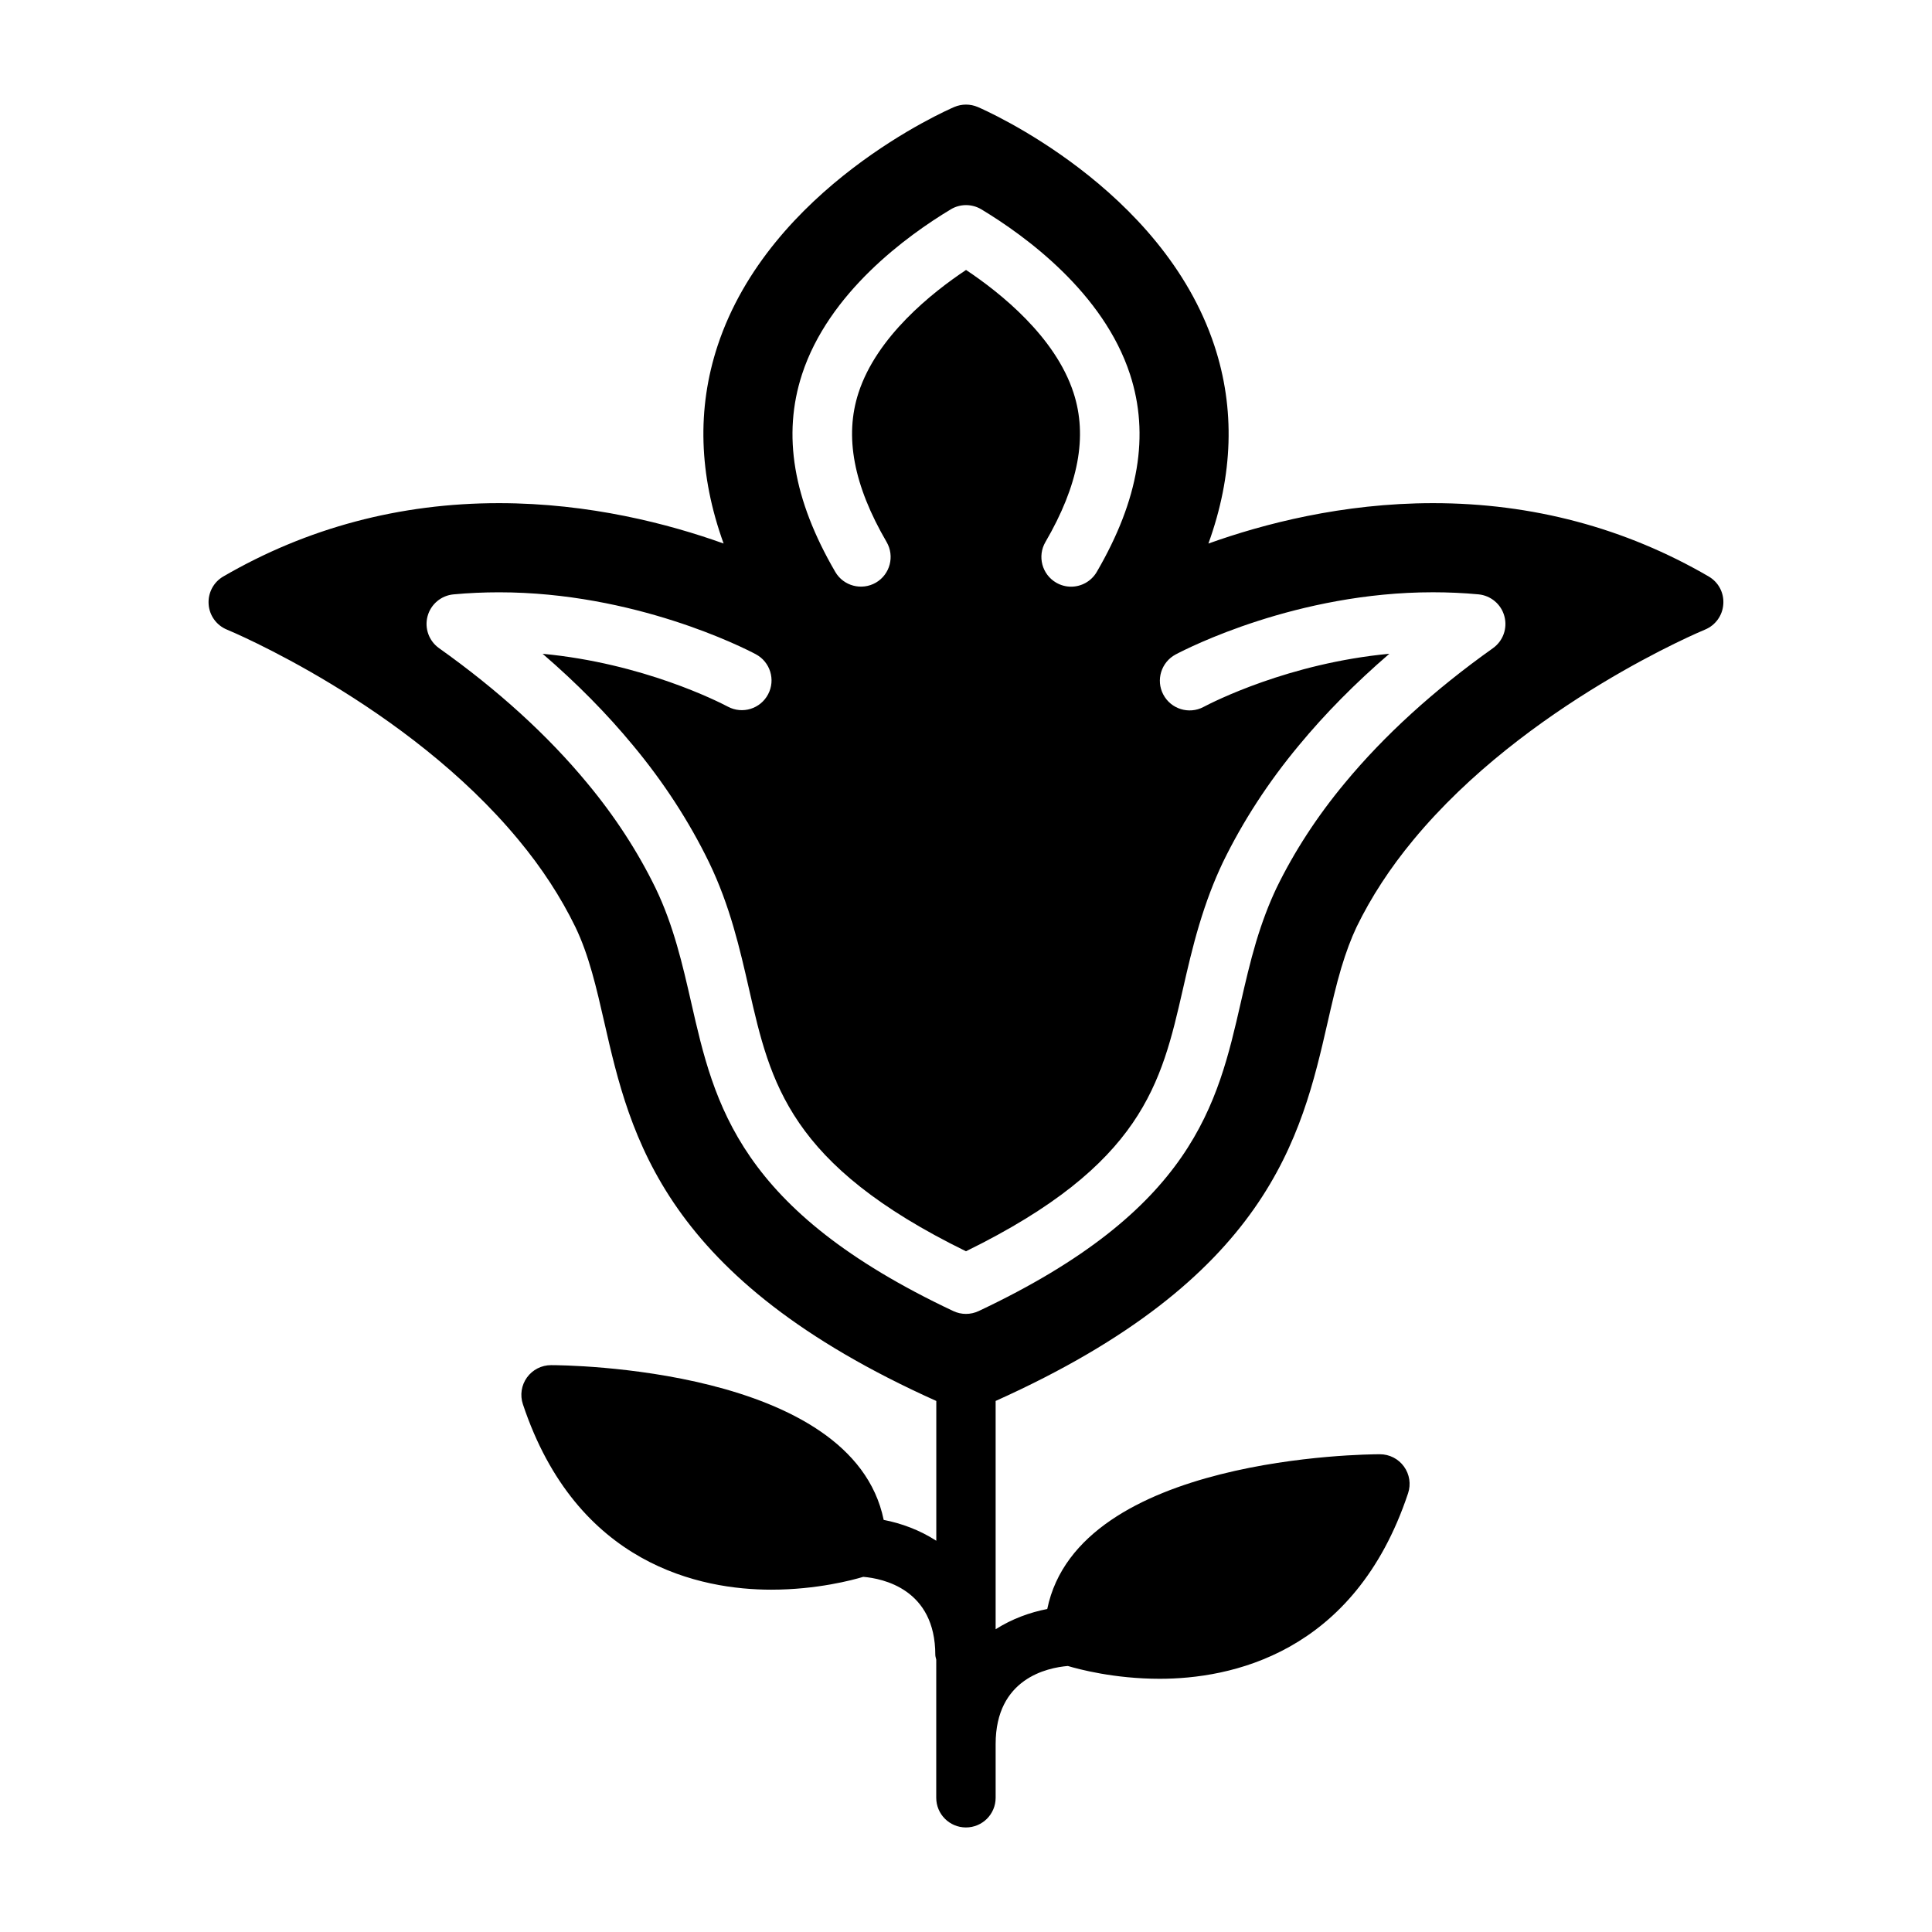<?xml version="1.0" encoding="UTF-8"?>
<!-- Uploaded to: ICON Repo, www.iconrepo.com, Generator: ICON Repo Mixer Tools -->
<svg fill="#000000" width="800px" height="800px" version="1.1" viewBox="144 144 512 512" xmlns="http://www.w3.org/2000/svg">
 <path d="m596.82 296.77c-22.184-12.895-46.77-19.43-73.059-19.43-24 0-45.027 5.512-59.52 10.707 6.566-18.168 7.102-35.738 1.582-52.453-13.832-41.863-60.734-62.395-62.715-63.242-1.984-0.844-4.227-0.844-6.211 0-1.984 0.852-48.887 21.379-62.715 63.242-5.519 16.711-4.984 34.281 1.582 52.445-14.477-5.188-35.504-10.699-59.52-10.699-26.293 0-50.875 6.535-73.059 19.43-2.598 1.496-4.102 4.352-3.898 7.344 0.195 3 2.094 5.613 4.863 6.746 0.48 0.188 47.562 19.766 77.305 55.766 6.102 7.344 11.164 15.098 15.02 23.027 3.613 7.484 5.59 16.152 7.684 25.316 6.91 30.309 15.648 67.832 87.969 100.3v37.047c-4.426-2.859-9.289-4.629-13.941-5.527-8.32-40.492-84.719-41.012-88.145-41.012-2.527 0-4.902 1.211-6.391 3.266-1.48 2.055-1.883 4.691-1.078 7.094 14.25 42.762 47.352 49.145 65.809 49.145h0.008c12.113 0 21.656-2.574 24.379-3.402 5.133 0.434 19.098 3.211 19.098 20.695 0 0.449 0.18 0.828 0.25 1.258l-0.004 36.59c0 4.352 3.519 7.871 7.871 7.871 4.352 0 7.871-3.519 7.871-7.871v-14.234c0-17.383 13.688-20.23 19.137-20.688 2.762 0.828 12.266 3.394 24.348 3.394 18.469 0 51.57-6.391 65.809-49.145 0.812-2.41 0.402-5.047-1.078-7.094-1.48-2.055-3.856-3.266-6.391-3.266-3.434 0-79.832 0.52-88.145 41.012-4.566 0.883-9.336 2.598-13.68 5.367v-60.504c72.281-32.465 81.035-69.965 87.961-100.24 1.148-5.023 2.258-9.895 3.644-14.547 1.281-4.242 2.582-7.707 4.039-10.801 3.863-7.949 8.926-15.703 15.043-23.074 29.727-35.977 76.816-55.555 77.289-55.742 2.777-1.141 4.668-3.754 4.863-6.746 0.227-2.996-1.277-5.844-3.875-7.34zm-240.28-53.555c7.055-21.641 27.719-36.684 39.414-43.73 2.488-1.504 5.621-1.504 8.125 0 11.684 7.047 32.34 22.09 39.391 43.73 5.227 16.059 2.348 33.188-8.816 52.348-1.465 2.512-4.102 3.914-6.809 3.914-1.348 0-2.707-0.348-3.953-1.07-3.762-2.188-5.031-7.016-2.844-10.762 8.777-15.066 11.219-28.016 7.445-39.559-4.84-14.887-19.422-26.504-28.48-32.543-9.07 6.039-23.656 17.656-28.496 32.543-3.769 11.547-1.332 24.488 7.445 39.559 2.18 3.754 0.914 8.574-2.844 10.762-3.762 2.164-8.582 0.906-10.762-2.844-11.16-19.16-14.051-36.289-8.816-52.348zm183.11 72.559c-15.625 11.098-28.852 23.145-39.297 35.785-7.297 8.777-13.375 18.121-18.074 27.781-2.07 4.394-3.754 8.824-5.406 14.289-1.598 5.375-2.844 10.793-4.047 16.043-6.188 27.047-12.57 54.938-69.469 81.773-1.062 0.496-2.211 0.754-3.363 0.754-1.148 0-2.289-0.25-3.363-0.754-56.93-26.836-63.301-54.742-69.445-81.727-2.289-10.035-4.668-20.43-9.445-30.34-4.715-9.684-10.816-19.066-18.129-27.852-10.445-12.641-23.656-24.672-39.258-35.754-2.684-1.906-3.898-5.281-3.047-8.461 0.852-3.172 3.598-5.488 6.871-5.793 3.984-0.371 8.039-0.551 12.059-0.551 35.953 0 64.852 14.711 68.031 16.398 3.84 2.031 5.32 6.785 3.281 10.637-2.023 3.84-6.785 5.328-10.637 3.281-2.473-1.309-22.531-11.523-49.113-14.02 9.004 7.754 17.012 15.863 23.922 24.23 8.109 9.738 14.902 20.184 20.176 31.031 5.574 11.539 8.141 22.805 10.629 33.699 5.676 24.867 10.586 46.414 57.465 69.375 46.855-22.969 51.781-44.5 57.465-69.352 1.273-5.582 2.574-11.258 4.336-17.145 1.891-6.266 3.824-11.367 6.281-16.562 5.297-10.887 12.059-21.293 20.16-31.023 6.918-8.375 14.941-16.492 23.961-24.262-26.648 2.504-46.77 12.785-49.254 14.098-3.848 2.039-8.613 0.559-10.645-3.273-2.039-3.84-0.566-8.605 3.273-10.645 3.18-1.684 32.156-16.477 68.172-16.477 4.031 0 8.086 0.18 12.066 0.551 3.273 0.309 6.023 2.621 6.871 5.793 0.867 3.184-0.344 6.562-3.027 8.469z"/>
</svg>